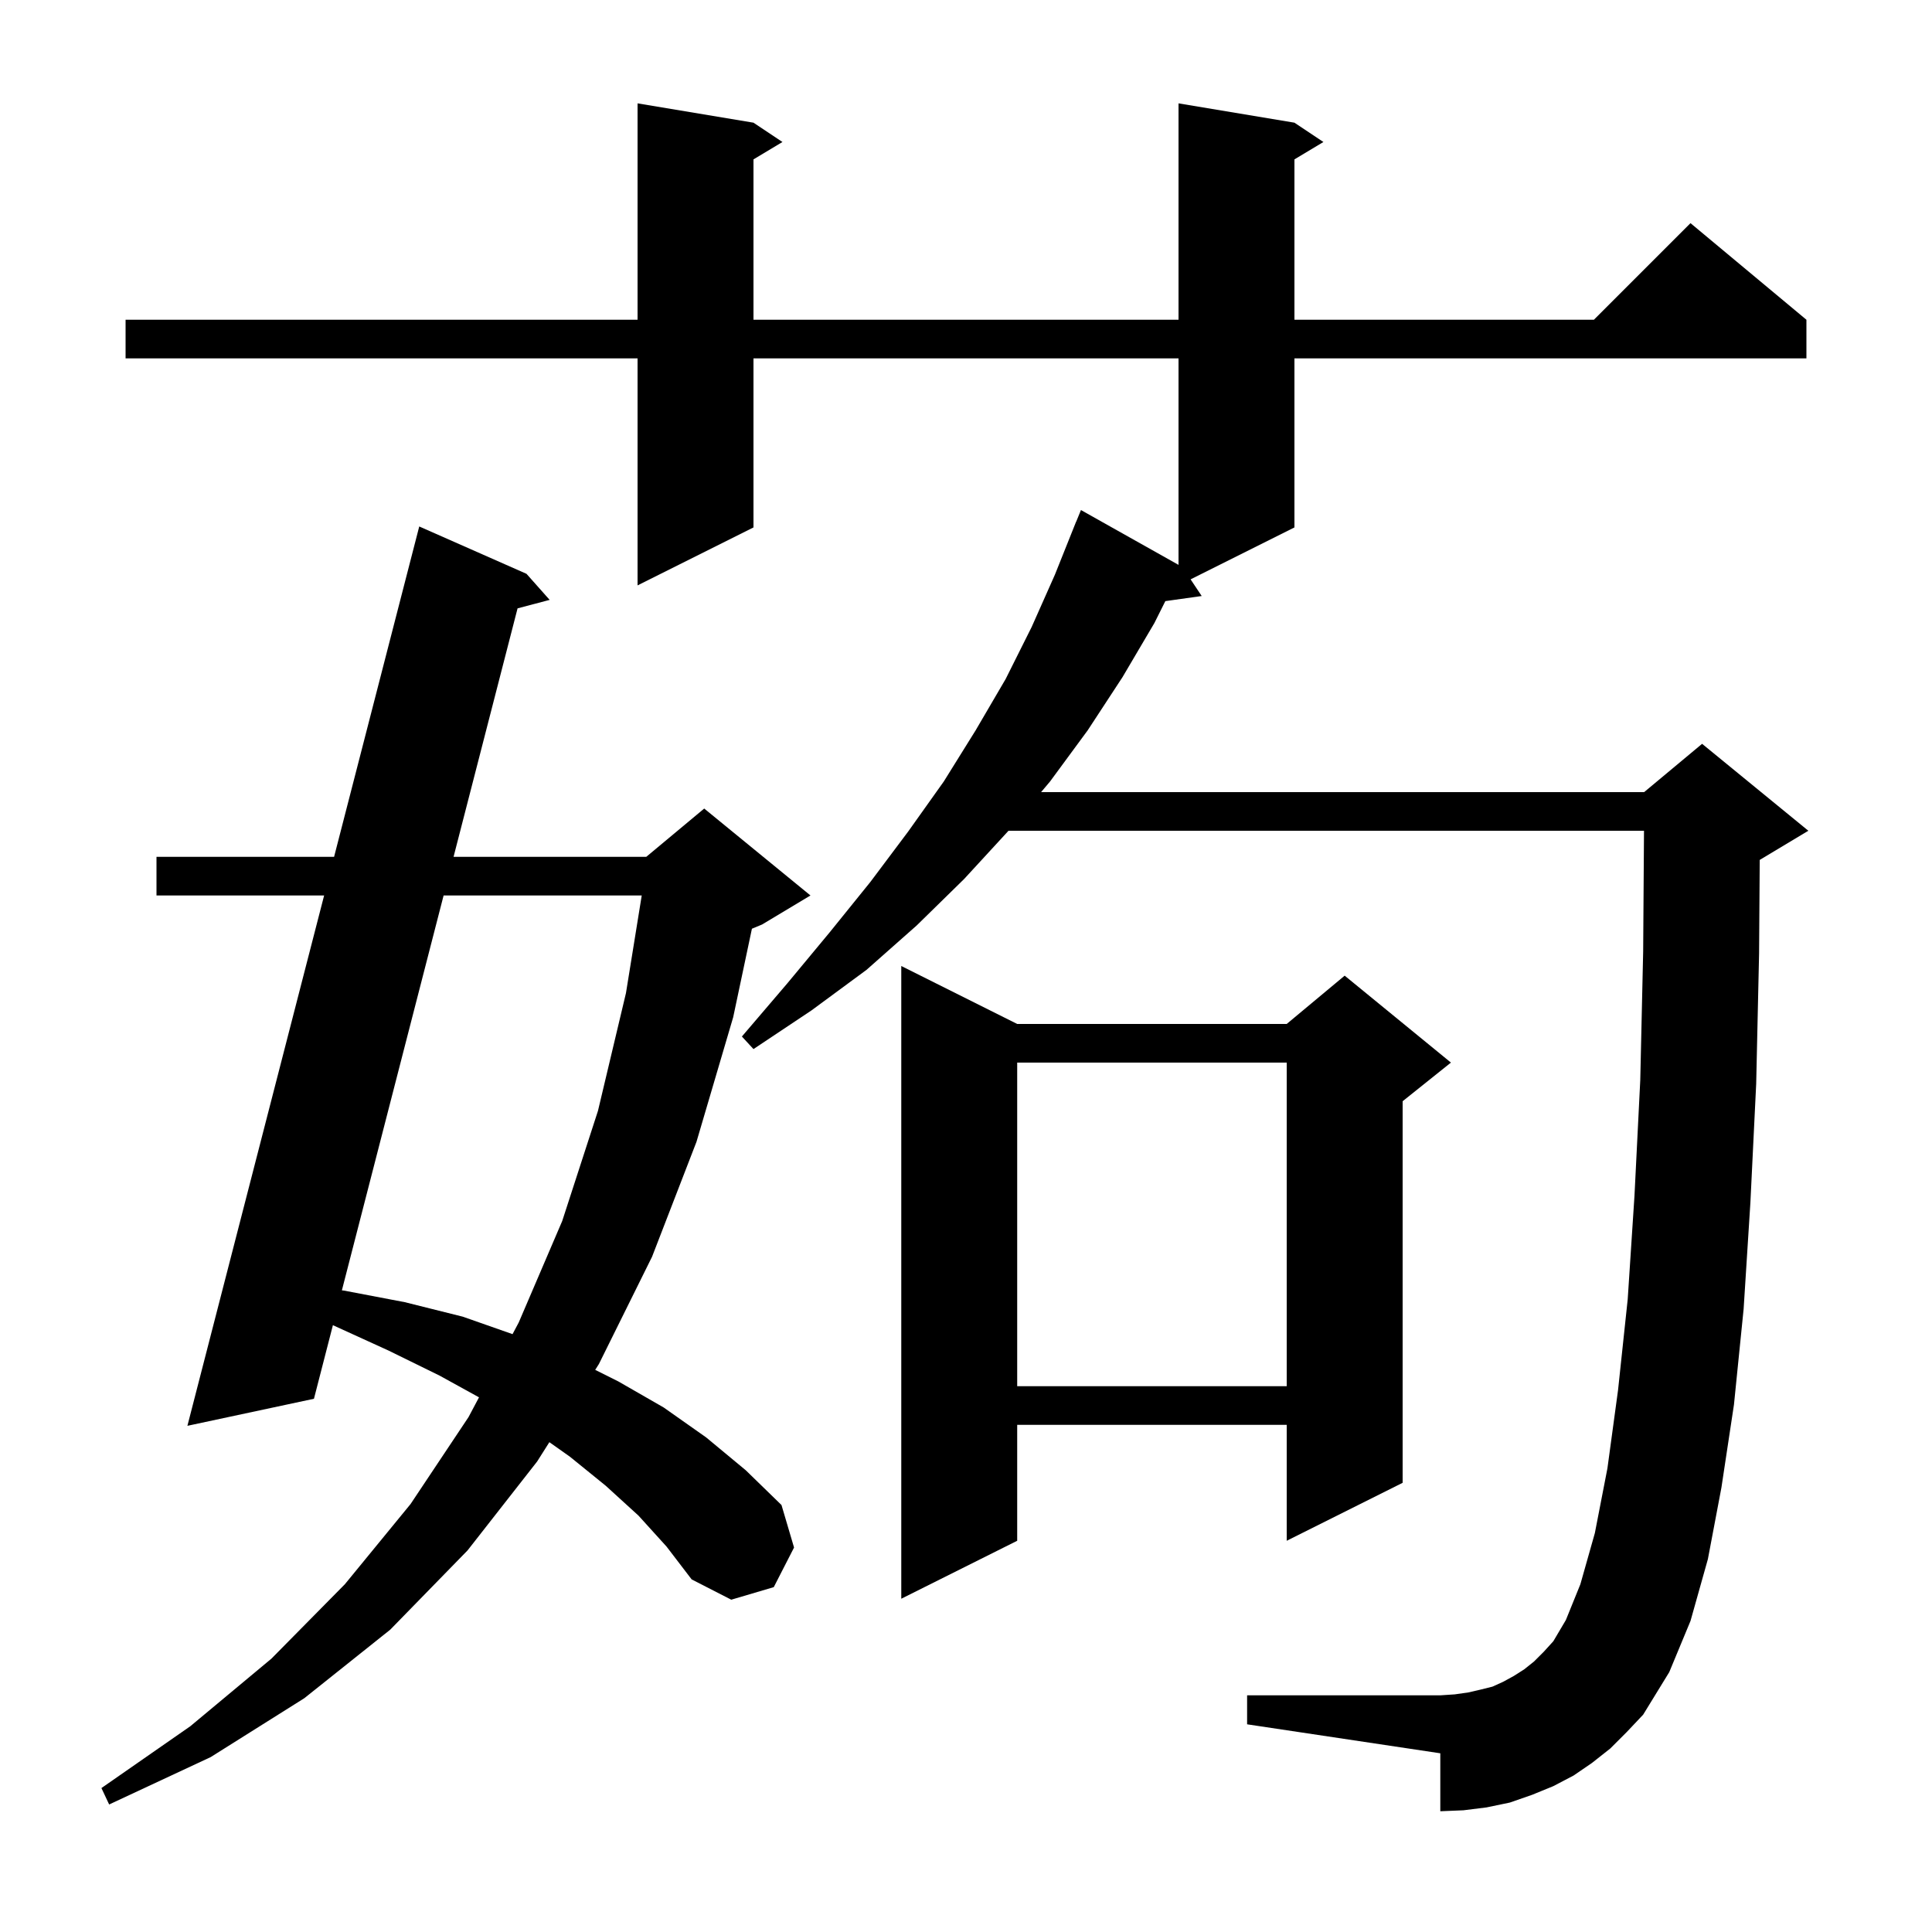 <svg xmlns="http://www.w3.org/2000/svg" xmlns:xlink="http://www.w3.org/1999/xlink" version="1.1" baseProfile="full" viewBox="0 0 200 200" width="200" height="200"><g fill="currentColor"><path d="M 66.1 156.9 L 62.7 153.8 L 59.0 150.8 L 56.871 149.294 L 55.6 151.3 L 48.4 160.5 L 40.4 168.7 L 31.5 175.8 L 21.8 181.9 L 11.3 186.8 L 10.5 185.1 L 19.7 178.7 L 28.1 171.7 L 35.7 164.0 L 42.5 155.7 L 48.5 146.7 L 49.587 144.652 L 45.5 142.4 L 40.2 139.8 L 34.5 137.2 L 34.462 137.184 L 32.5 144.8 L 19.4 147.6 L 33.553 92.7 L 16.2 92.7 L 16.2 88.7 L 34.584 88.7 L 43.4 54.5 L 54.5 59.4 L 56.9 62.1 L 53.578 62.977 L 46.952 88.7 L 66.9 88.7 L 72.9 83.7 L 83.9 92.7 L 78.9 95.7 L 77.838 96.142 L 75.9 105.3 L 72.1 118.2 L 67.5 130.1 L 62.0 141.2 L 61.615 141.808 L 64.0 143.0 L 68.7 145.7 L 73.1 148.8 L 77.2 152.2 L 80.9 155.8 L 82.2 160.2 L 80.1 164.3 L 75.7 165.6 L 71.6 163.5 L 69.0 160.1 Z M 166.7 181.0 L 164.8 182.5 L 162.9 183.8 L 160.8 184.9 L 158.6 185.8 L 156.3 186.6 L 153.9 187.1 L 151.5 187.4 L 149.1 187.5 L 149.1 181.5 L 129.1 178.5 L 129.1 175.5 L 149.1 175.5 L 150.6 175.4 L 152.0 175.2 L 153.3 174.9 L 154.5 174.6 L 155.6 174.1 L 156.7 173.5 L 157.8 172.8 L 158.8 172.0 L 159.8 171.0 L 160.8 169.9 L 162.1 167.7 L 163.6 164.0 L 165.1 158.7 L 166.4 152.0 L 167.5 143.9 L 168.5 134.5 L 169.2 123.8 L 169.8 111.8 L 170.1 98.5 L 170.186 86.0 L 104.4 86.0 L 99.8 91.0 L 94.9 95.8 L 89.7 100.4 L 84.0 104.6 L 78.0 108.6 L 76.8 107.3 L 81.5 101.8 L 85.9 96.5 L 90.1 91.3 L 94.0 86.1 L 97.7 80.9 L 101.0 75.6 L 104.1 70.3 L 106.8 64.9 L 109.2 59.5 L 111.4 54.0 L 111.408 54.003 L 111.9 52.8 L 122.0 58.475 L 122.0 37.1 L 78.0 37.1 L 78.0 54.6 L 66.0 60.6 L 66.0 37.1 L 13.0 37.1 L 13.0 33.1 L 66.0 33.1 L 66.0 10.7 L 78.0 12.7 L 81.0 14.7 L 78.0 16.5 L 78.0 33.1 L 122.0 33.1 L 122.0 10.7 L 134.0 12.7 L 137.0 14.7 L 134.0 16.5 L 134.0 33.1 L 165.0 33.1 L 175.0 23.1 L 187.0 33.1 L 187.0 37.1 L 134.0 37.1 L 134.0 54.6 L 123.25 59.975 L 124.4 61.7 L 120.636 62.228 L 119.5 64.5 L 116.2 70.1 L 112.6 75.6 L 108.7 80.9 L 107.773 82.0 L 170.2 82.0 L 176.2 77.0 L 187.2 86.0 L 182.2 89.0 L 182.166 89.014 L 182.1 98.7 L 181.8 112.2 L 181.2 124.5 L 180.5 135.5 L 179.5 145.4 L 178.2 154.0 L 176.8 161.4 L 175.0 167.8 L 172.8 173.1 L 170.1 177.5 L 168.4 179.3 Z M 105.3 106.0 L 133.2 106.0 L 139.2 101.0 L 150.2 110.0 L 145.2 114.0 L 145.2 153.5 L 133.2 159.5 L 133.2 147.5 L 105.3 147.5 L 105.3 159.5 L 93.3 165.5 L 93.3 100.0 Z M 105.3 110.0 L 105.3 143.5 L 133.2 143.5 L 133.2 110.0 Z M 45.922 92.7 L 35.392 133.575 L 35.6 133.6 L 41.9 134.8 L 47.9 136.3 L 53.058 138.11 L 53.7 136.9 L 58.2 126.4 L 61.9 115.0 L 64.8 102.8 L 66.432 92.7 Z "/></g></svg>